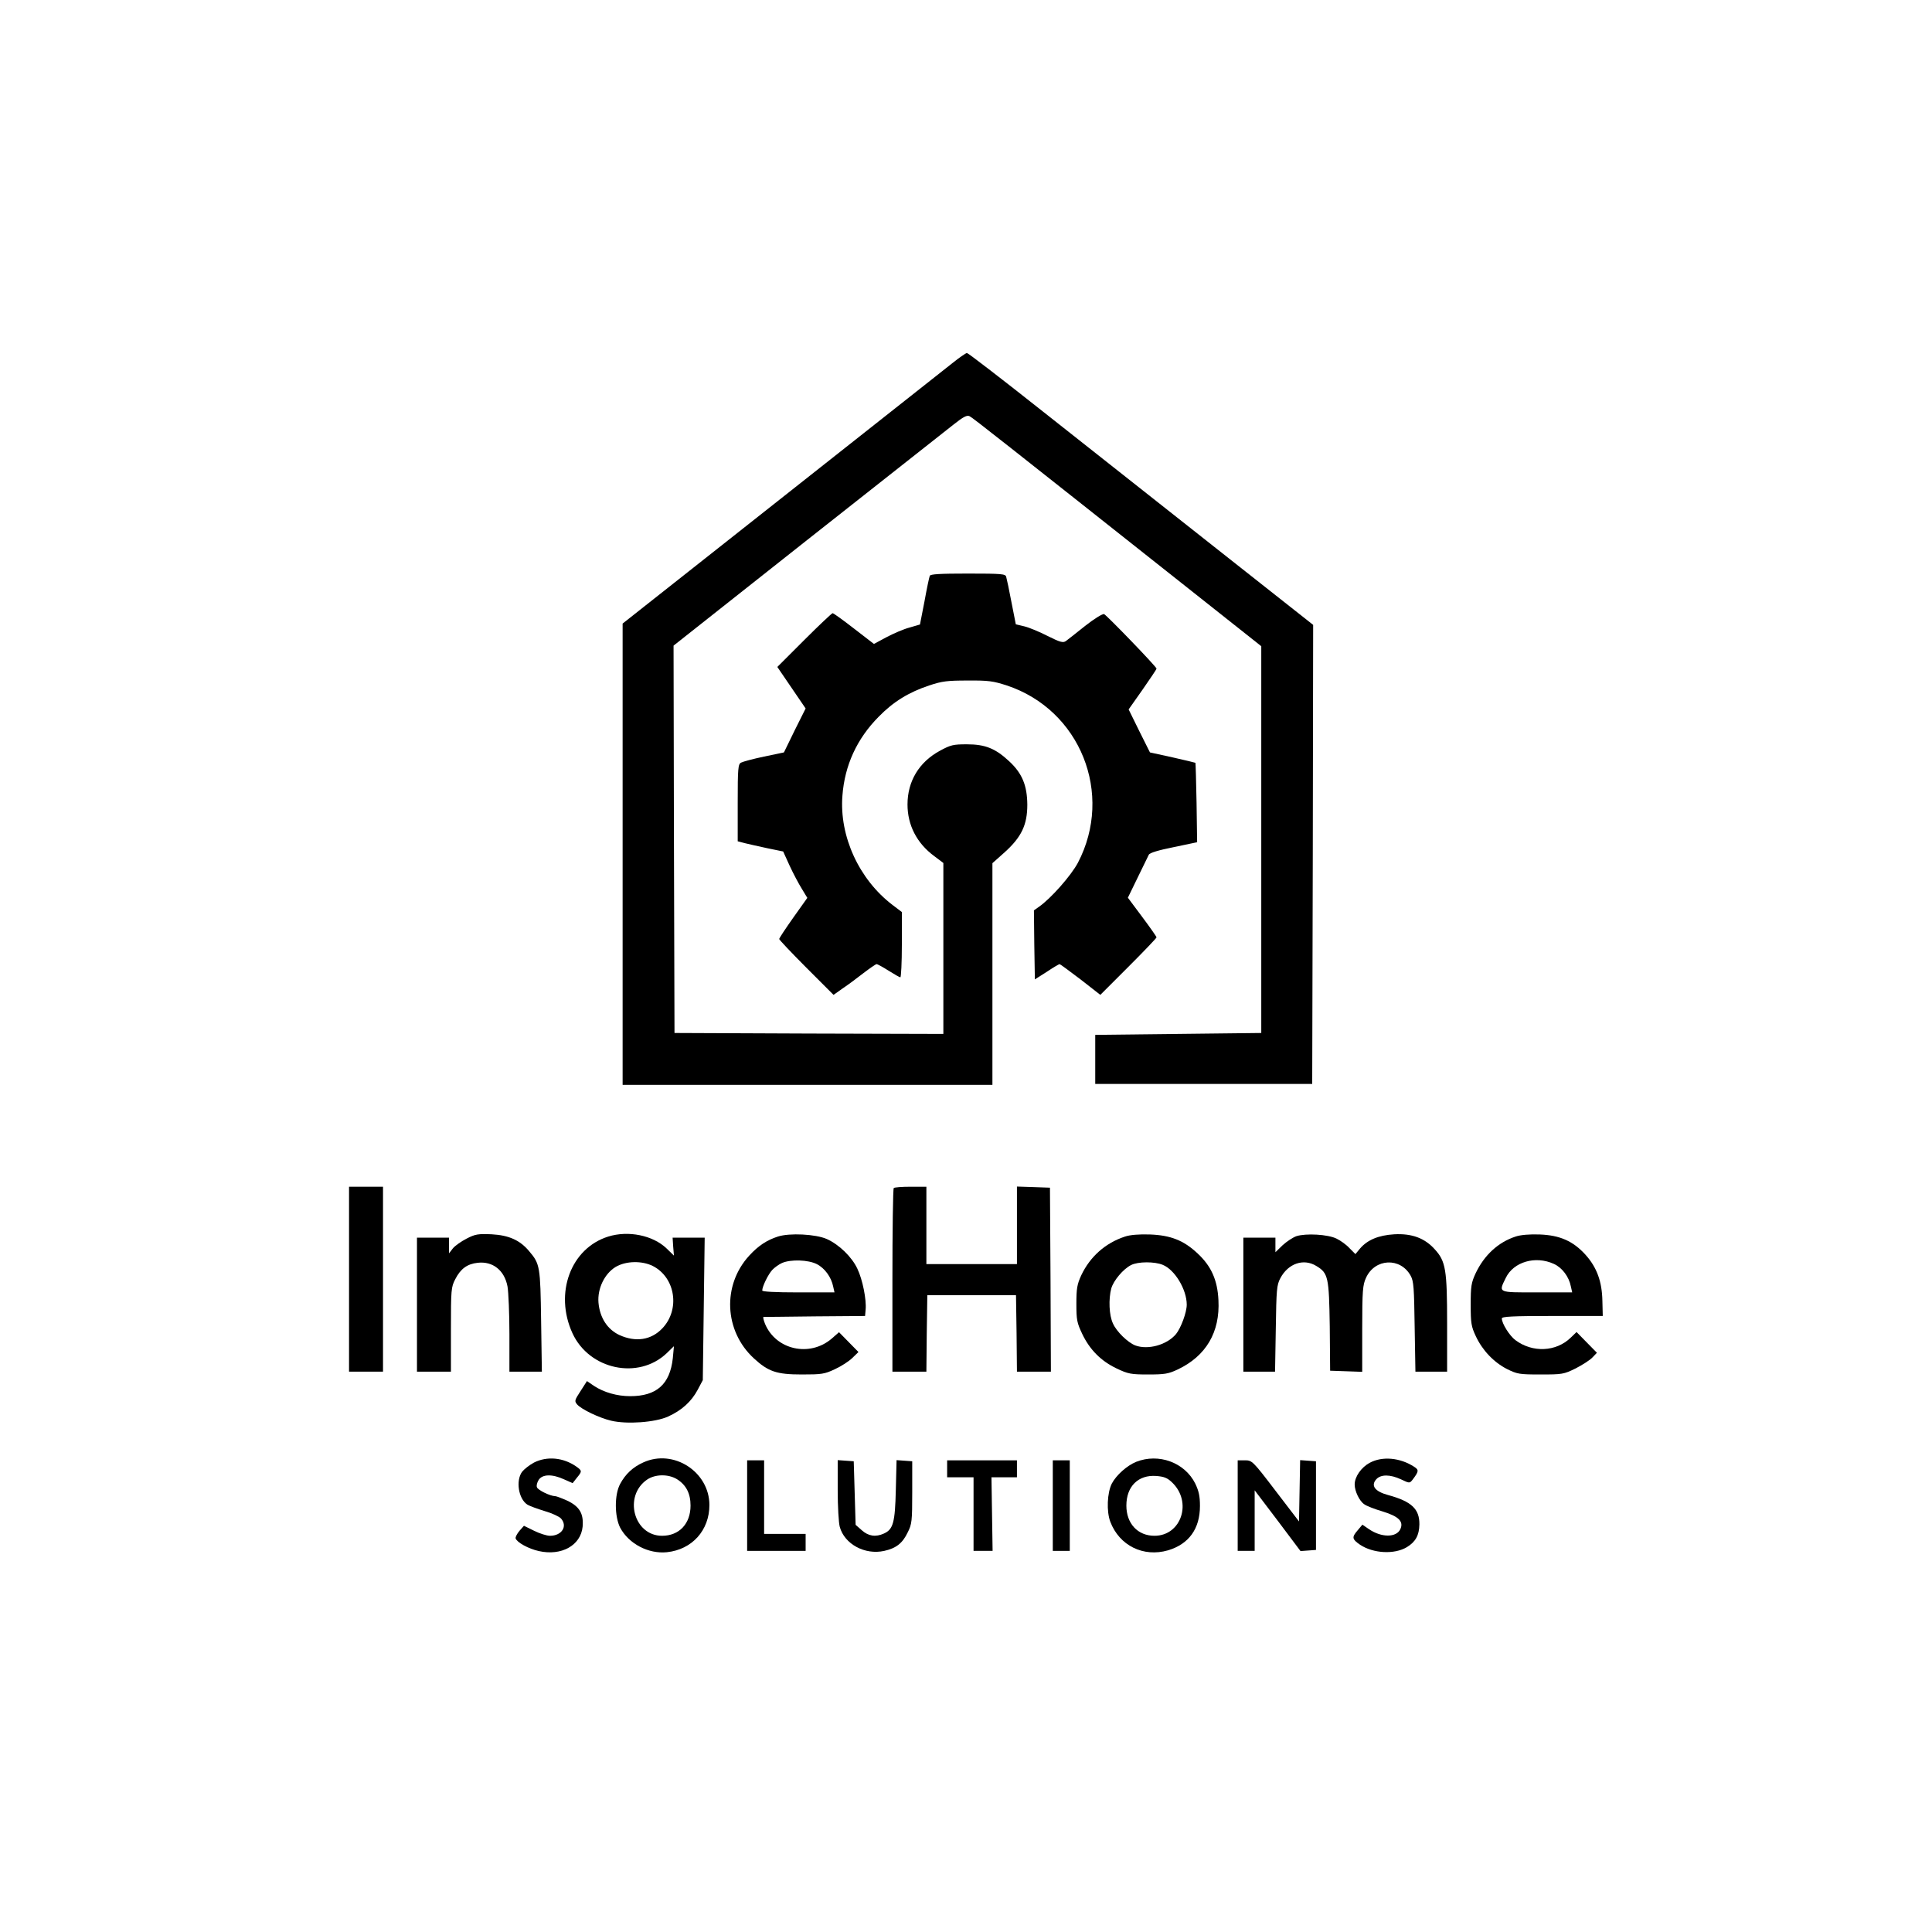 <svg xmlns="http://www.w3.org/2000/svg" xmlns:xlink="http://www.w3.org/1999/xlink" width="665px" height="665px" viewBox="0 0 665 665" version="1.1">
<g id="surface1">
<path style="stroke:none;fill-rule:nonzero;fill:rgb(0%,0%,0%);fill-opacity:1;" d="M 327.953 124.883 C 325.617 126.699 311.848 137.609 297.367 149.039 C 282.887 160.469 258.273 179.887 242.688 192.227 L 214.309 214.633 L 214.309 373.414 L 341.594 373.414 L 341.594 297.105 L 345.75 293.406 C 351.594 288.145 353.605 283.922 353.605 276.977 C 353.543 270.352 351.852 266.195 347.371 262.039 C 342.633 257.621 339.125 256.195 332.824 256.195 C 328.148 256.195 327.238 256.387 323.539 258.402 C 316.328 262.297 312.367 268.922 312.367 276.91 C 312.367 283.988 315.551 290.223 321.523 294.641 L 324.707 297.043 L 324.707 355.879 L 278.469 355.75 L 232.164 355.555 L 231.973 288.859 L 231.84 222.23 L 277.754 185.926 C 303.082 165.926 325.746 148.066 328.148 146.184 C 331.59 143.457 332.824 142.805 333.734 143.262 C 334.84 143.781 345.23 152.027 410.105 203.395 L 434.133 222.426 L 434.133 355.555 L 376.984 356.203 L 376.984 373.09 L 451.668 373.09 L 451.863 294.121 L 451.992 215.086 L 418.418 188.59 C 399.91 173.977 373.285 152.938 359.125 141.766 C 345.035 130.598 333.215 121.504 332.824 121.504 C 332.5 121.504 330.293 123 327.953 124.883 Z M 327.953 124.883"></path>
<path style="stroke:none;fill-rule:nonzero;fill:rgb(0%,0%,0%);fill-opacity:1;" d="M 320.031 198.199 C 319.836 198.656 318.992 202.617 318.215 206.969 L 316.656 214.957 L 313.082 215.996 C 311.07 216.516 307.496 218.074 305.16 219.309 L 300.809 221.645 L 293.988 216.383 C 290.223 213.461 286.91 211.059 286.586 211.059 C 286.328 211.059 281.91 215.215 276.781 220.348 L 267.559 229.566 L 277.301 243.855 L 273.535 251.387 L 269.832 258.984 L 263.012 260.414 C 259.246 261.195 255.676 262.168 255.09 262.492 C 254.051 263.012 253.922 264.375 253.922 276.324 L 253.922 289.574 L 256.391 290.223 C 257.688 290.547 261.195 291.328 264.184 291.977 L 269.57 293.082 L 271.781 297.949 C 273.016 300.613 274.898 304.184 276 305.938 L 277.883 309.055 L 273.078 315.809 C 270.418 319.578 268.207 322.887 268.207 323.215 C 268.207 323.473 272.43 327.953 277.559 333.086 L 286.91 342.438 L 290.027 340.227 C 291.781 339.059 295.027 336.656 297.172 334.969 C 299.379 333.277 301.457 331.852 301.719 331.852 C 302.043 331.852 303.926 332.891 305.875 334.125 C 307.824 335.355 309.641 336.395 309.902 336.395 C 310.16 336.395 310.422 331.332 310.422 325.16 L 310.422 313.926 L 307.172 311.457 C 295.68 302.691 288.859 287.82 289.965 273.859 C 290.742 263.402 294.965 254.246 302.434 246.711 C 307.496 241.516 312.824 238.27 319.836 235.934 C 324.316 234.438 326.137 234.242 333.148 234.242 C 340.227 234.18 341.918 234.438 346.527 235.934 C 371.855 244.309 383.414 273.273 371.012 296.977 C 368.609 301.457 361.723 309.25 357.633 312.109 L 355.879 313.344 L 356.008 325.227 L 356.203 337.109 L 360.297 334.512 C 362.504 333.02 364.516 331.852 364.711 331.852 C 364.906 331.852 368.152 334.254 371.918 337.109 L 378.738 342.438 L 388.414 332.758 C 393.738 327.434 398.09 322.887 398.09 322.629 C 398.09 322.434 395.883 319.25 393.156 315.613 L 388.219 308.992 L 391.598 302.043 C 393.414 298.277 395.168 294.703 395.43 294.184 C 395.754 293.535 398.805 292.625 404 291.586 L 412.055 289.898 L 411.859 276.324 C 411.73 268.793 411.535 262.621 411.469 262.559 C 411.402 262.492 407.832 261.648 403.547 260.676 L 395.816 258.984 L 392.117 251.582 L 388.48 244.18 L 393.285 237.359 C 395.949 233.527 398.09 230.348 398.09 230.152 C 398.09 229.504 380.945 211.773 380.039 211.383 C 379.52 211.188 376.594 213.008 373.543 215.41 C 370.492 217.879 367.438 220.215 366.855 220.672 C 365.879 221.32 364.906 221.059 360.621 218.918 C 357.828 217.488 354.254 215.996 352.633 215.605 L 349.645 214.891 L 348.152 207.293 C 347.371 203.137 346.527 199.176 346.332 198.527 C 346.074 197.551 344.902 197.422 333.148 197.422 C 323.473 197.422 320.227 197.617 320.031 198.199 Z M 320.031 198.199"></path>
<path style="stroke:none;fill-rule:nonzero;fill:rgb(0%,0%,0%);fill-opacity:1;" d="M 120.141 440.301 L 120.141 472.125 L 131.832 472.125 L 131.832 408.48 L 120.141 408.48 Z M 120.141 440.301"></path>
<path style="stroke:none;fill-rule:nonzero;fill:rgb(0%,0%,0%);fill-opacity:1;" d="M 307.629 408.938 C 307.367 409.129 307.172 423.484 307.172 440.758 L 307.172 472.125 L 318.863 472.125 L 318.992 458.941 L 319.188 445.824 L 349.711 445.824 L 349.906 458.941 L 350.035 472.125 L 361.723 472.125 L 361.594 440.434 L 361.398 408.805 L 355.75 408.609 L 350.035 408.418 L 350.035 435.105 L 318.863 435.105 L 318.863 408.48 L 313.473 408.48 C 310.484 408.48 307.824 408.676 307.629 408.938 Z M 307.629 408.938"></path>
<path style="stroke:none;fill-rule:nonzero;fill:rgb(0%,0%,0%);fill-opacity:1;" d="M 160.602 426.34 C 158.719 427.312 156.574 428.809 155.859 429.719 L 154.562 431.406 L 154.562 426.016 L 143.52 426.016 L 143.52 472.125 L 155.211 472.125 L 155.211 457.641 C 155.211 443.938 155.273 443.031 156.703 440.301 C 158.523 436.73 160.797 435.043 164.434 434.652 C 169.629 434.066 173.652 437.25 174.691 442.836 C 175.016 444.785 175.344 452.121 175.344 459.199 L 175.344 472.125 L 186.512 472.125 L 186.254 454.719 C 185.992 435.953 185.863 435.043 182.16 430.691 C 178.98 426.859 175.148 425.172 169.238 424.848 C 164.562 424.652 163.586 424.781 160.602 426.34 Z M 160.602 426.34"></path>
<path style="stroke:none;fill-rule:nonzero;fill:rgb(0%,0%,0%);fill-opacity:1;" d="M 209.371 425.625 C 196.449 429.652 190.734 445.109 197.031 458.875 C 202.812 471.473 219.762 475.047 229.504 465.758 L 231.973 463.355 L 231.582 467.512 C 230.605 476.477 225.996 480.566 216.906 480.566 C 212.422 480.566 207.879 479.266 204.5 477.059 L 202.031 475.371 L 199.824 478.812 C 197.746 481.996 197.684 482.254 198.656 483.422 C 200.148 485.113 206.254 488.035 210.344 489.008 C 215.801 490.309 225.543 489.594 229.957 487.578 C 234.699 485.438 238.012 482.383 240.152 478.359 L 241.906 475.047 L 242.23 450.5 L 242.555 426.016 L 231.516 426.016 L 231.711 429.066 L 231.973 432.184 L 229.438 429.719 C 224.699 425.172 216.254 423.484 209.371 425.625 Z M 224.699 435.758 C 232.492 439.719 234.18 450.758 227.945 457.254 C 224.113 461.277 218.789 462.059 213.203 459.523 C 209.047 457.578 206.449 453.551 205.996 448.355 C 205.605 443.551 208.074 438.418 211.902 436.082 C 215.41 434.004 220.93 433.875 224.699 435.758 Z M 224.699 435.758"></path>
<path style="stroke:none;fill-rule:nonzero;fill:rgb(0%,0%,0%);fill-opacity:1;" d="M 267.754 425.625 C 263.922 426.859 261 428.809 257.949 432.121 C 248.531 442.316 249.246 458.098 259.441 467.512 C 264.441 472.125 267.301 473.098 276 473.098 C 282.82 473.098 283.793 472.969 287.367 471.281 C 289.508 470.305 292.238 468.551 293.406 467.383 L 295.484 465.371 L 292.172 461.992 L 288.793 458.551 L 286.195 460.824 C 278.664 467.188 267.105 464.656 263.336 455.695 C 262.816 454.395 262.559 453.289 262.816 453.289 C 263.145 453.289 271.066 453.227 280.547 453.098 L 297.758 452.965 L 297.953 450.758 C 298.277 447.383 296.914 440.434 295.094 436.664 C 293.211 432.641 288.793 428.352 284.574 426.469 C 280.742 424.781 271.781 424.328 267.754 425.625 Z M 281.133 435.105 C 283.859 436.473 286.133 439.59 286.781 442.836 L 287.234 444.848 L 274.766 444.848 C 266.648 444.848 262.363 444.59 262.363 444.199 C 262.363 442.836 264.375 438.68 265.805 437.121 C 266.586 436.277 268.145 435.172 269.184 434.719 C 272.168 433.418 278.211 433.613 281.133 435.105 Z M 281.133 435.105"></path>
<path style="stroke:none;fill-rule:nonzero;fill:rgb(0%,0%,0%);fill-opacity:1;" d="M 387.246 425.625 C 380.492 427.832 375.23 432.508 372.18 438.938 C 370.75 442.055 370.492 443.484 370.492 448.746 C 370.492 454.328 370.688 455.305 372.504 459.137 C 375.102 464.59 379 468.488 384.324 471.02 C 388.285 472.902 389.258 473.098 395.168 473.098 C 400.82 473.098 402.117 472.902 405.301 471.41 C 415.105 466.797 419.977 458.551 419.391 447.512 C 419.066 440.629 416.926 435.82 412.25 431.469 C 407.441 426.926 402.898 425.172 395.816 424.91 C 392.117 424.781 388.934 425.043 387.246 425.625 Z M 400.234 435.367 C 404.391 437.055 408.48 443.875 408.48 449.07 C 408.48 451.73 406.469 457.121 404.781 459.199 C 401.598 462.969 395.105 464.719 390.754 463.098 C 388.156 462.059 384.324 458.355 383.09 455.562 C 381.727 452.707 381.531 447.121 382.504 443.484 C 383.285 440.758 386.598 436.797 389.324 435.434 C 391.727 434.199 397.441 434.199 400.234 435.367 Z M 400.234 435.367"></path>
<path style="stroke:none;fill-rule:nonzero;fill:rgb(0%,0%,0%);fill-opacity:1;" d="M 446.211 425.496 C 444.98 425.949 442.902 427.312 441.473 428.613 L 439.004 431.016 L 439.004 426.016 L 427.965 426.016 L 427.965 472.125 L 438.875 472.125 L 439.133 457.316 C 439.328 443.875 439.457 442.316 440.691 439.977 C 443.355 434.914 448.68 433.027 453.098 435.758 C 457.188 438.223 457.449 439.59 457.707 456.539 L 457.836 471.801 L 463.355 471.992 L 468.879 472.188 L 468.879 457.383 C 468.879 444.199 469.07 442.25 470.176 439.848 C 473.227 433.094 482.059 432.703 485.566 439.133 C 486.605 441.016 486.734 443.355 486.93 456.668 L 487.191 472.125 L 498.102 472.125 L 498.102 455.695 C 498.102 437.055 497.645 434.133 493.816 429.977 C 490.371 426.145 485.957 424.523 479.918 424.848 C 474.461 425.172 470.629 426.793 468.098 429.781 L 466.539 431.664 L 464.527 429.652 C 463.488 428.484 461.41 426.988 460.047 426.34 C 457.059 424.848 449.461 424.457 446.211 425.496 Z M 446.211 425.496"></path>
<path style="stroke:none;fill-rule:nonzero;fill:rgb(0%,0%,0%);fill-opacity:1;" d="M 521.676 425.625 C 515.699 427.574 510.895 431.988 507.906 438.289 C 506.414 441.535 506.219 442.707 506.219 449.07 C 506.219 455.434 506.414 456.602 507.973 459.914 C 510.246 464.785 514.141 468.875 518.688 471.215 C 522.258 472.969 522.91 473.098 530.246 473.098 C 537.715 473.098 538.234 473.031 542.324 471.02 C 544.598 469.852 547.262 468.164 548.105 467.254 L 549.664 465.629 L 546.156 462.059 L 542.652 458.484 L 540.637 460.434 C 535.637 465.305 527.52 465.695 521.609 461.277 C 519.598 459.785 516.934 455.562 516.934 453.809 C 516.934 453.16 520.57 452.965 534.273 452.965 L 551.676 452.965 L 551.547 447.77 C 551.418 441.148 549.664 436.277 545.77 431.926 C 541.48 427.184 536.938 425.172 529.988 424.91 C 526.547 424.781 523.363 425.043 521.676 425.625 Z M 534.859 435.043 C 537.715 436.34 540.055 439.457 540.703 442.836 L 541.156 444.848 L 529.012 444.848 C 515.375 444.848 515.766 445.043 518.297 439.848 C 520.961 434.328 528.492 432.121 534.859 435.043 Z M 534.859 435.043"></path>
<path style="stroke:none;fill-rule:nonzero;fill:rgb(0%,0%,0%);fill-opacity:1;" d="M 183.785 503.426 C 182.227 504.27 180.406 505.699 179.691 506.609 C 177.484 509.66 178.461 515.828 181.445 517.844 C 182.227 518.363 184.953 519.336 187.484 520.117 C 189.953 520.828 192.488 522 193.07 522.648 C 195.473 525.312 193.395 528.621 189.305 528.621 C 188.199 528.621 185.734 527.844 183.785 526.871 L 180.344 525.18 L 178.785 526.934 C 177.941 527.973 177.355 529.078 177.484 529.531 C 177.941 530.895 181.902 533.105 185.473 533.883 C 193.266 535.637 199.891 531.934 200.539 525.504 C 200.93 521.023 199.5 518.559 195.277 516.543 C 193.395 515.699 191.512 514.984 191.121 514.984 C 189.434 514.984 185.148 512.906 184.824 511.934 C 184.562 511.348 184.887 510.246 185.406 509.398 C 186.707 507.387 190.082 507.32 194.176 509.207 L 197.098 510.504 L 198.527 508.688 C 200.41 506.414 200.41 506.219 198.266 504.723 C 193.852 501.672 188.266 501.152 183.785 503.426 Z M 183.785 503.426"></path>
<path style="stroke:none;fill-rule:nonzero;fill:rgb(0%,0%,0%);fill-opacity:1;" d="M 221.449 503.359 C 217.812 504.984 215.281 507.387 213.461 510.766 C 211.449 514.465 211.516 522 213.461 525.832 C 216.449 531.414 223.203 534.922 229.566 534.273 C 238.207 533.363 244.18 526.738 244.18 518.039 C 244.18 506.609 231.84 498.621 221.449 503.359 Z M 233.012 509.141 C 236.129 511.09 237.688 514.012 237.688 518.23 C 237.688 524.465 233.789 528.621 227.879 528.621 C 218.137 528.621 214.5 514.922 222.75 509.27 C 225.543 507.387 230.023 507.32 233.012 509.141 Z M 233.012 509.141"></path>
<path style="stroke:none;fill-rule:nonzero;fill:rgb(0%,0%,0%);fill-opacity:1;" d="M 391.078 503.164 C 387.895 504.465 384.258 507.711 382.699 510.633 C 381.078 513.816 380.816 520.246 382.18 523.816 C 385.297 532 393.547 536.09 402.051 533.625 C 409.195 531.48 413.027 526.219 413.027 518.363 C 413.027 514.922 412.637 513.23 411.402 510.633 C 407.766 503.359 398.805 500.113 391.078 503.164 Z M 403.352 510.18 C 410.496 516.867 406.664 528.621 397.375 528.621 C 391.598 528.621 387.699 524.402 387.699 518.23 C 387.699 511.609 391.793 507.582 397.961 508.035 C 400.625 508.23 401.793 508.688 403.352 510.18 Z M 403.352 510.18"></path>
<path style="stroke:none;fill-rule:nonzero;fill:rgb(0%,0%,0%);fill-opacity:1;" d="M 471.477 503.492 C 468.551 505.051 466.281 508.297 466.281 510.957 C 466.281 513.23 467.902 516.672 469.59 517.777 C 470.371 518.363 473.227 519.465 475.891 520.246 C 481.41 521.934 483.23 523.688 481.996 526.352 C 480.633 529.273 475.5 529.273 471.215 526.352 L 468.941 524.793 L 467.254 526.805 C 465.242 529.141 465.371 529.793 468.098 531.676 C 472.645 534.727 479.98 535.117 484.27 532.52 C 487.254 530.699 488.488 528.43 488.555 524.727 C 488.621 519.402 485.891 516.805 477.773 514.594 C 473.227 513.363 471.734 511.348 473.746 509.141 C 475.305 507.453 478.488 507.453 482.254 509.207 C 485.113 510.57 485.176 510.57 486.152 509.398 C 488.359 506.477 488.488 505.957 486.734 504.855 C 481.93 501.738 475.824 501.152 471.477 503.492 Z M 471.477 503.492"></path>
<path style="stroke:none;fill-rule:nonzero;fill:rgb(0%,0%,0%);fill-opacity:1;" d="M 257.168 518.23 L 257.168 533.816 L 277.301 533.816 L 277.301 527.973 L 263.012 527.973 L 263.012 502.645 L 257.168 502.645 Z M 257.168 518.23"></path>
<path style="stroke:none;fill-rule:nonzero;fill:rgb(0%,0%,0%);fill-opacity:1;" d="M 288.34 512.844 C 288.34 518.492 288.664 524.207 289.055 525.57 C 290.68 531.48 297.691 535.312 304.379 533.816 C 308.473 532.91 310.68 531.156 312.434 527.453 C 313.863 524.66 313.992 523.559 313.992 513.688 L 313.992 502.973 L 311.328 502.777 L 308.602 502.582 L 308.344 512.844 C 308.082 524.078 307.434 526.414 304.25 527.844 C 301.395 529.141 298.926 528.754 296.652 526.738 L 294.508 524.855 L 294.184 513.883 L 293.859 502.973 L 291.133 502.777 L 288.34 502.582 Z M 288.34 512.844"></path>
<path style="stroke:none;fill-rule:nonzero;fill:rgb(0%,0%,0%);fill-opacity:1;" d="M 326.008 505.57 L 326.008 508.492 L 335.098 508.492 L 335.098 533.816 L 341.656 533.816 L 341.461 521.156 L 341.266 508.492 L 350.035 508.492 L 350.035 502.645 L 326.008 502.645 Z M 326.008 505.57"></path>
<path style="stroke:none;fill-rule:nonzero;fill:rgb(0%,0%,0%);fill-opacity:1;" d="M 362.375 518.23 L 362.375 533.816 L 368.219 533.816 L 368.219 502.645 L 362.375 502.645 Z M 362.375 518.23"></path>
<path style="stroke:none;fill-rule:nonzero;fill:rgb(0%,0%,0%);fill-opacity:1;" d="M 426.016 518.23 L 426.016 533.816 L 431.859 533.816 L 431.859 512.973 L 439.785 523.426 L 447.641 533.883 L 450.305 533.688 L 452.965 533.492 L 452.965 502.973 L 447.512 502.582 L 447.316 513.102 L 447.121 523.688 L 439.07 513.168 C 431.145 502.777 430.953 502.645 428.484 502.645 L 426.016 502.645 Z M 426.016 518.23"></path>
</g>
</svg>
